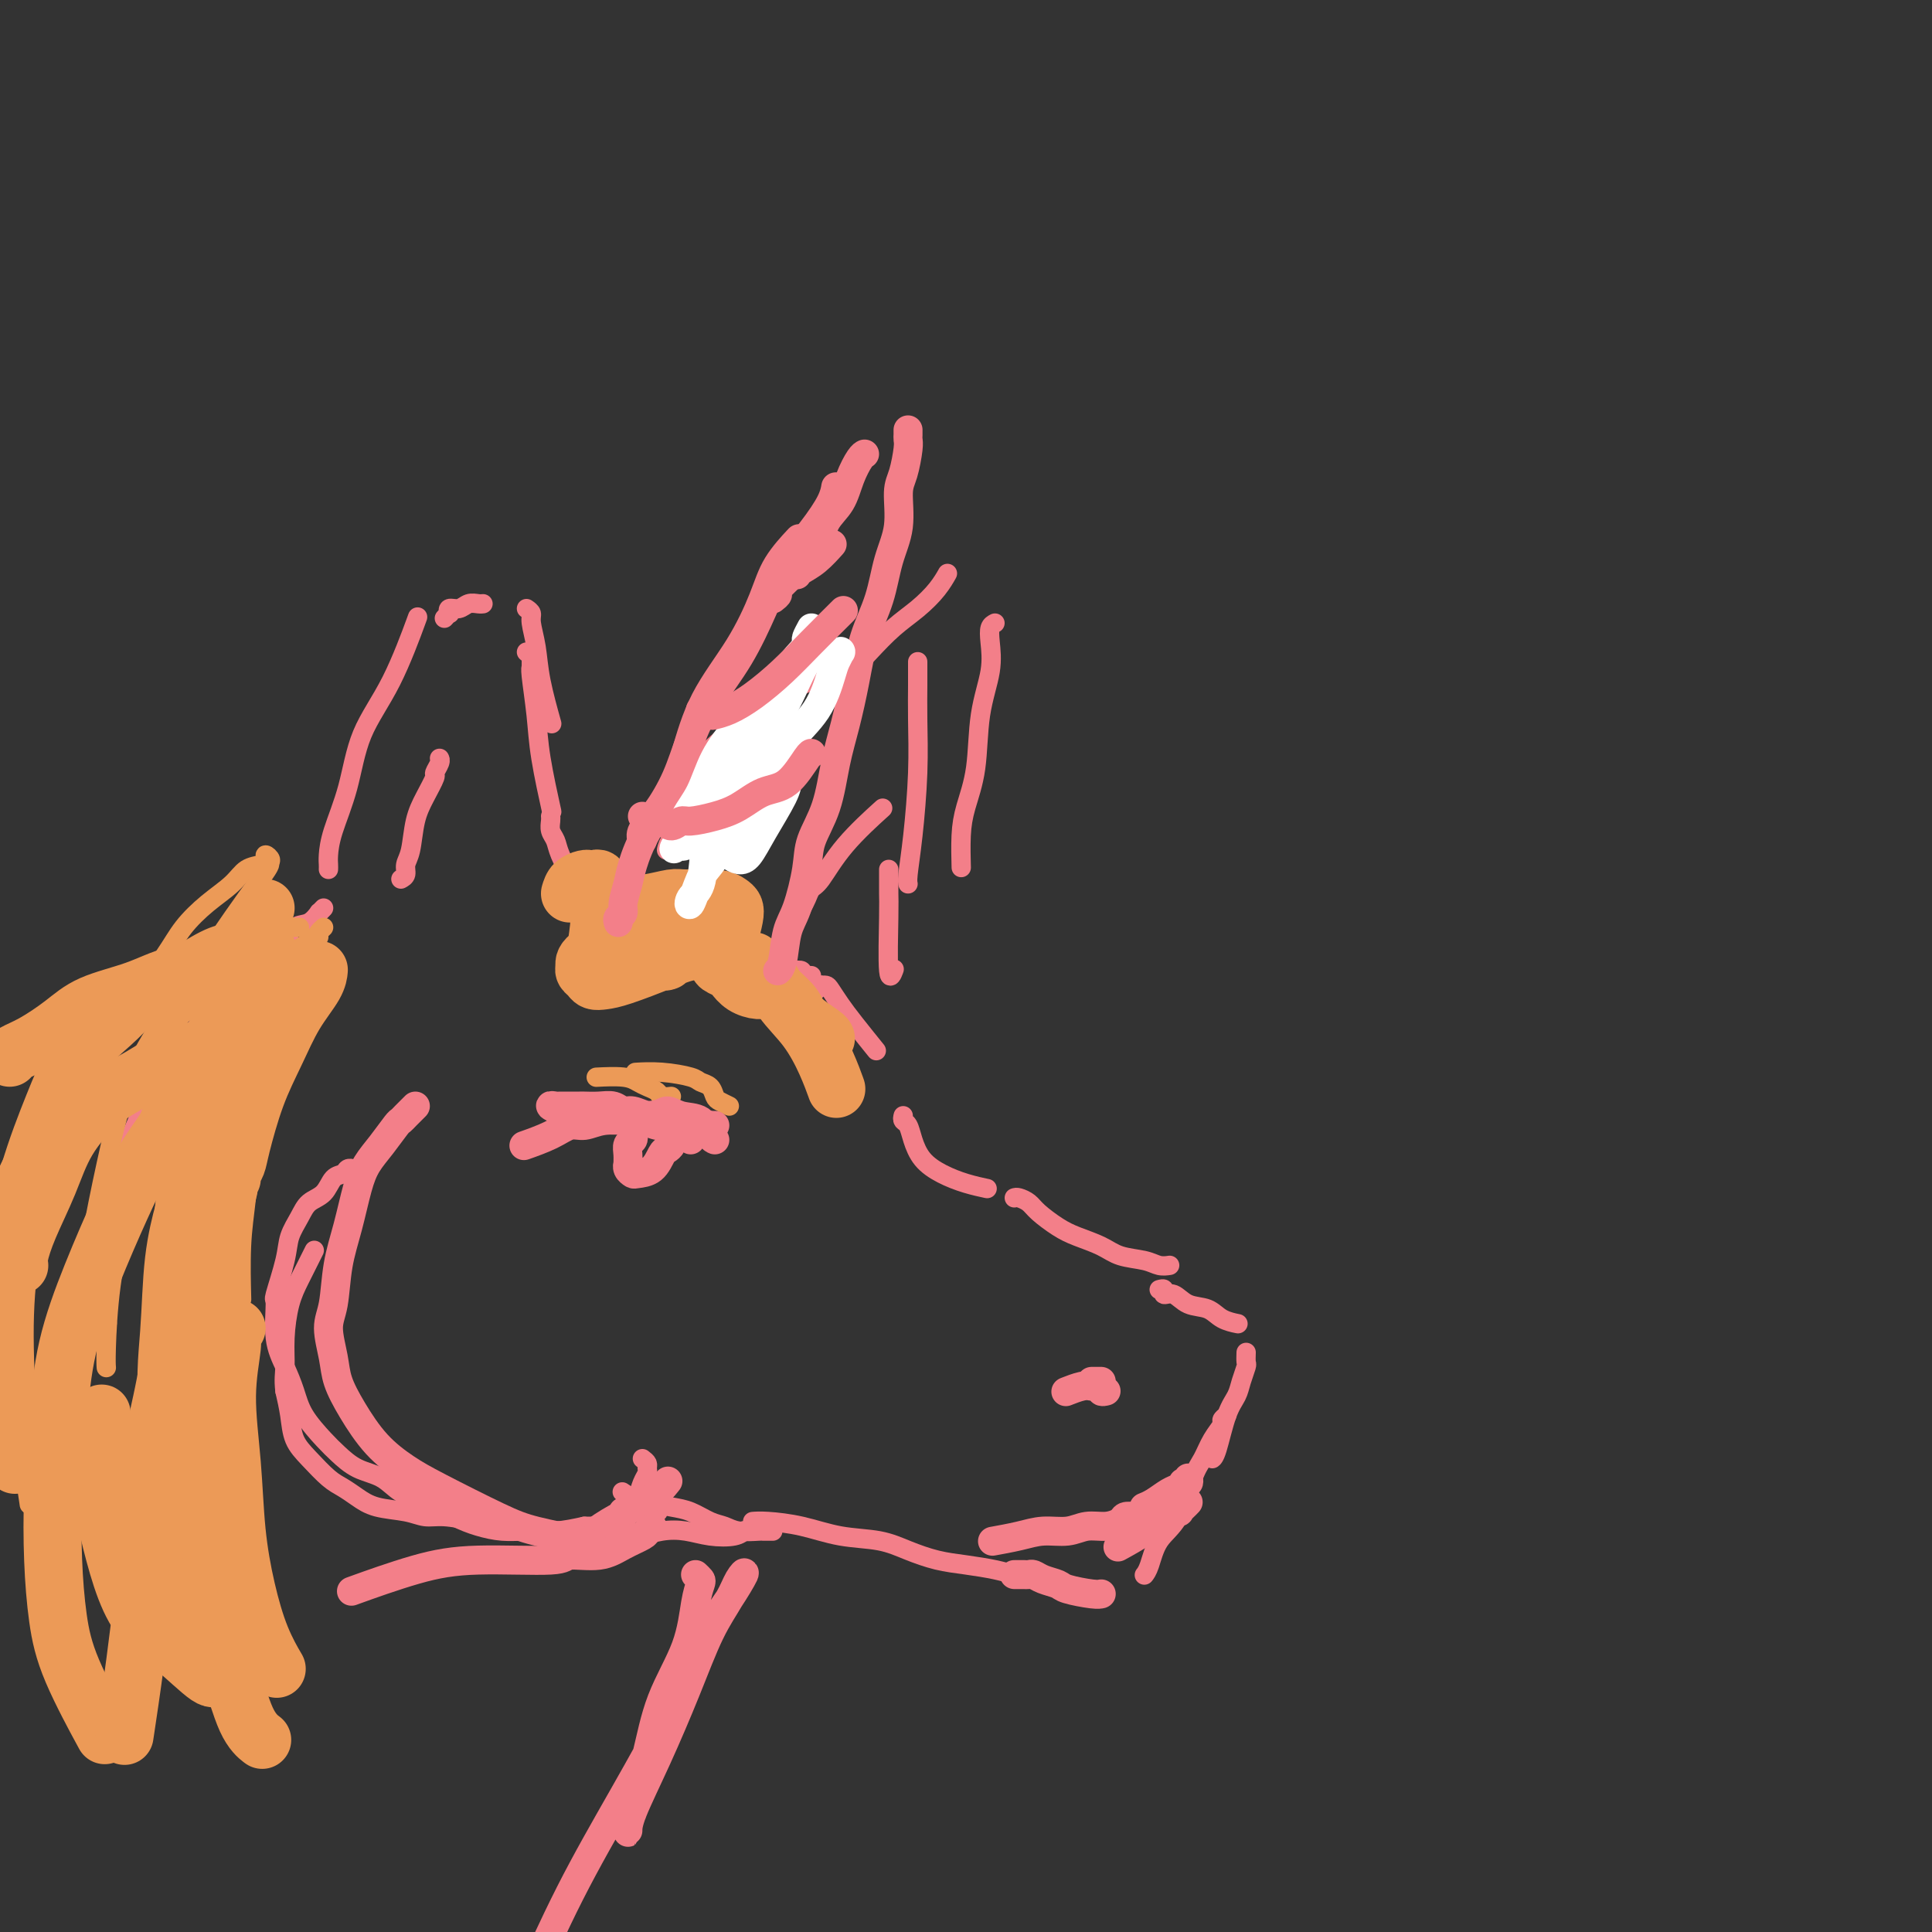 <svg viewBox='0 0 400 400' version='1.1' xmlns='http://www.w3.org/2000/svg' xmlns:xlink='http://www.w3.org/1999/xlink'><rect x="0" y="0" width="400" height="400" fill="#333333" stroke="none"/><g fill='none' stroke='#F37F89' stroke-width='4' stroke-linecap='round' stroke-linejoin='round'><path d='M68,180c0.010,-0.294 0.020,-0.588 0,-1c-0.020,-0.412 -0.068,-0.941 0,-2c0.068,-1.059 0.254,-2.646 1,-5c0.746,-2.354 2.054,-5.473 3,-9c0.946,-3.527 1.532,-7.461 3,-11c1.468,-3.539 3.818,-6.684 6,-11c2.182,-4.316 4.195,-9.805 5,-12c0.805,-2.195 0.403,-1.098 0,0'/><path d='M92,128c0.410,-0.455 0.819,-0.910 1,-1c0.181,-0.090 0.132,0.186 0,0c-0.132,-0.186 -0.347,-0.834 0,-1c0.347,-0.166 1.256,0.152 2,0c0.744,-0.152 1.323,-0.773 2,-1c0.677,-0.227 1.451,-0.061 2,0c0.549,0.061 0.871,0.017 1,0c0.129,-0.017 0.064,-0.009 0,0'/><path d='M109,126c0.449,0.308 0.898,0.616 1,1c0.102,0.384 -0.144,0.843 0,2c0.144,1.157 0.678,3.011 1,5c0.322,1.989 0.433,4.112 1,7c0.567,2.888 1.591,6.539 2,8c0.409,1.461 0.205,0.730 0,0'/><path d='M109,135c0.425,0.337 0.849,0.674 1,1c0.151,0.326 0.028,0.640 0,1c-0.028,0.360 0.038,0.767 0,1c-0.038,0.233 -0.182,0.292 0,2c0.182,1.708 0.688,5.066 1,8c0.312,2.934 0.430,5.444 1,9c0.570,3.556 1.591,8.159 2,10c0.409,1.841 0.204,0.921 0,0'/><path d='M114,169c0.026,0.241 0.053,0.482 0,1c-0.053,0.518 -0.185,1.313 0,2c0.185,0.687 0.689,1.267 1,2c0.311,0.733 0.430,1.621 1,3c0.570,1.379 1.591,3.251 2,4c0.409,0.749 0.204,0.374 0,0'/><path d='M127,187c0.741,0.411 1.481,0.821 2,1c0.519,0.179 0.816,0.125 1,0c0.184,-0.125 0.256,-0.322 1,0c0.744,0.322 2.162,1.164 4,2c1.838,0.836 4.097,1.668 5,2c0.903,0.332 0.452,0.166 0,0'/><path d='M164,201c0.868,-0.113 1.735,-0.226 2,0c0.265,0.226 -0.073,0.793 0,1c0.073,0.207 0.558,0.056 1,0c0.442,-0.056 0.841,-0.016 1,0c0.159,0.016 0.080,0.008 0,0'/><path d='M138,176c0.185,-0.785 0.369,-1.571 1,-2c0.631,-0.429 1.708,-0.502 2,-1c0.292,-0.498 -0.200,-1.422 1,-3c1.200,-1.578 4.092,-3.809 7,-7c2.908,-3.191 5.831,-7.340 7,-9c1.169,-1.660 0.585,-0.830 0,0'/><path d='M172,142c0.708,-0.820 1.417,-1.639 2,-2c0.583,-0.361 1.041,-0.263 2,-1c0.959,-0.737 2.418,-2.310 4,-4c1.582,-1.690 3.286,-3.497 5,-5c1.714,-1.503 3.439,-2.702 5,-4c1.561,-1.298 2.959,-2.696 4,-4c1.041,-1.304 1.726,-2.516 2,-3c0.274,-0.484 0.137,-0.242 0,0'/><path d='M206,129c-0.408,0.212 -0.815,0.424 -1,1c-0.185,0.576 -0.147,1.518 0,3c0.147,1.482 0.404,3.506 0,6c-0.404,2.494 -1.467,5.457 -2,9c-0.533,3.543 -0.535,7.665 -1,11c-0.465,3.335 -1.393,5.884 -2,8c-0.607,2.116 -0.894,3.801 -1,6c-0.106,2.199 -0.030,4.914 0,6c0.030,1.086 0.015,0.543 0,0'/><path d='M133,173c0.003,-0.738 0.006,-1.476 0,-2c-0.006,-0.524 -0.022,-0.836 0,-1c0.022,-0.164 0.081,-0.182 1,-1c0.919,-0.818 2.699,-2.437 4,-4c1.301,-1.563 2.122,-3.071 5,-6c2.878,-2.929 7.813,-7.280 11,-10c3.187,-2.720 4.627,-3.809 7,-5c2.373,-1.191 5.678,-2.483 7,-3c1.322,-0.517 0.661,-0.258 0,0'/><path d='M190,137c0.000,0.361 0.001,0.722 0,1c-0.001,0.278 -0.003,0.473 0,1c0.003,0.527 0.011,1.388 0,3c-0.011,1.612 -0.041,3.977 0,7c0.041,3.023 0.155,6.705 0,11c-0.155,4.295 -0.578,9.203 -1,13c-0.422,3.797 -0.845,6.484 -1,8c-0.155,1.516 -0.044,1.862 0,2c0.044,0.138 0.022,0.069 0,0'/><path d='M184,180c0.002,0.568 0.004,1.136 0,2c-0.004,0.864 -0.015,2.024 0,3c0.015,0.976 0.056,1.767 0,5c-0.056,3.233 -0.207,8.909 0,11c0.207,2.091 0.774,0.597 1,0c0.226,-0.597 0.113,-0.299 0,0'/><path d='M169,205c0.448,-0.426 0.896,-0.852 1,-1c0.104,-0.148 -0.137,-0.019 0,0c0.137,0.019 0.650,-0.071 1,0c0.350,0.071 0.536,0.304 1,1c0.464,0.696 1.207,1.857 2,3c0.793,1.143 1.637,2.269 3,4c1.363,1.731 3.247,4.066 4,5c0.753,0.934 0.377,0.467 0,0'/><path d='M187,231c-0.093,0.373 -0.186,0.747 0,1c0.186,0.253 0.649,0.386 1,1c0.351,0.614 0.588,1.709 1,3c0.412,1.291 0.997,2.777 2,4c1.003,1.223 2.423,2.184 4,3c1.577,0.816 3.309,1.489 5,2c1.691,0.511 3.340,0.860 4,1c0.660,0.140 0.330,0.070 0,0'/><path d='M210,248c0.231,-0.073 0.461,-0.147 1,0c0.539,0.147 1.386,0.514 2,1c0.614,0.486 0.995,1.090 2,2c1.005,0.910 2.636,2.128 4,3c1.364,0.872 2.462,1.400 4,2c1.538,0.600 3.516,1.271 5,2c1.484,0.729 2.475,1.516 4,2c1.525,0.484 3.584,0.666 5,1c1.416,0.334 2.189,0.821 3,1c0.811,0.179 1.660,0.051 2,0c0.340,-0.051 0.170,-0.026 0,0'/><path d='M240,267c0.466,-0.128 0.933,-0.257 1,0c0.067,0.257 -0.265,0.898 0,1c0.265,0.102 1.126,-0.337 2,0c0.874,0.337 1.762,1.449 3,2c1.238,0.551 2.827,0.539 4,1c1.173,0.461 1.931,1.393 3,2c1.069,0.607 2.448,0.888 3,1c0.552,0.112 0.276,0.056 0,0'/><path d='M258,280c-0.026,0.804 -0.051,1.607 0,2c0.051,0.393 0.179,0.375 0,1c-0.179,0.625 -0.665,1.894 -1,3c-0.335,1.106 -0.521,2.048 -1,3c-0.479,0.952 -1.252,1.915 -2,4c-0.748,2.085 -1.471,5.292 -2,7c-0.529,1.708 -0.866,1.917 -1,2c-0.134,0.083 -0.067,0.042 0,0'/><path d='M254,293c-0.470,0.373 -0.940,0.745 -1,1c-0.060,0.255 0.292,0.392 0,1c-0.292,0.608 -1.226,1.686 -2,3c-0.774,1.314 -1.387,2.863 -2,4c-0.613,1.137 -1.226,1.864 -2,4c-0.774,2.136 -1.710,5.683 -3,8c-1.290,2.317 -2.933,3.405 -4,5c-1.067,1.595 -1.556,3.699 -2,5c-0.444,1.301 -0.841,1.800 -1,2c-0.159,0.200 -0.079,0.100 0,0'/><path d='M222,329c-0.268,0.015 -0.535,0.029 -1,0c-0.465,-0.029 -1.126,-0.102 -1,0c0.126,0.102 1.039,0.378 0,0c-1.039,-0.378 -4.030,-1.410 -6,-2c-1.970,-0.590 -2.921,-0.738 -4,-1c-1.079,-0.262 -2.288,-0.637 -4,-1c-1.712,-0.363 -3.929,-0.712 -6,-1c-2.071,-0.288 -3.997,-0.514 -6,-1c-2.003,-0.486 -4.083,-1.230 -6,-2c-1.917,-0.770 -3.670,-1.565 -6,-2c-2.330,-0.435 -5.238,-0.509 -8,-1c-2.762,-0.491 -5.380,-1.400 -8,-2c-2.620,-0.600 -5.244,-0.892 -7,-1c-1.756,-0.108 -2.645,-0.031 -3,0c-0.355,0.031 -0.178,0.015 0,0'/><path d='M160,317c-0.313,-0.002 -0.625,-0.004 -1,0c-0.375,0.004 -0.812,0.013 -1,0c-0.188,-0.013 -0.125,-0.049 -1,0c-0.875,0.049 -2.687,0.182 -4,0c-1.313,-0.182 -2.127,-0.678 -3,-1c-0.873,-0.322 -1.805,-0.468 -3,-1c-1.195,-0.532 -2.651,-1.448 -4,-2c-1.349,-0.552 -2.589,-0.740 -4,-1c-1.411,-0.260 -2.991,-0.592 -4,-1c-1.009,-0.408 -1.446,-0.893 -2,-1c-0.554,-0.107 -1.226,0.163 -2,0c-0.774,-0.163 -1.650,-0.761 -2,-1c-0.350,-0.239 -0.175,-0.120 0,0'/><path d='M74,242c-0.448,-0.007 -0.897,-0.015 -1,0c-0.103,0.015 0.139,0.052 0,0c-0.139,-0.052 -0.660,-0.195 -1,0c-0.340,0.195 -0.499,0.726 -1,1c-0.501,0.274 -1.343,0.292 -2,1c-0.657,0.708 -1.130,2.107 -2,3c-0.870,0.893 -2.136,1.281 -3,2c-0.864,0.719 -1.327,1.770 -2,3c-0.673,1.230 -1.555,2.638 -2,4c-0.445,1.362 -0.453,2.677 -1,5c-0.547,2.323 -1.632,5.653 -2,7c-0.368,1.347 -0.017,0.711 0,2c0.017,1.289 -0.298,4.502 0,7c0.298,2.498 1.209,4.282 2,6c0.791,1.718 1.463,3.370 2,5c0.537,1.630 0.941,3.236 2,5c1.059,1.764 2.775,3.684 4,5c1.225,1.316 1.960,2.028 3,3c1.040,0.972 2.385,2.203 4,3c1.615,0.797 3.502,1.159 5,2c1.498,0.841 2.609,2.163 4,3c1.391,0.837 3.063,1.191 5,2c1.937,0.809 4.141,2.074 6,3c1.859,0.926 3.374,1.513 5,2c1.626,0.487 3.364,0.873 5,1c1.636,0.127 3.171,-0.004 5,0c1.829,0.004 3.951,0.144 6,0c2.049,-0.144 4.024,-0.572 6,-1'/><path d='M121,316c4.533,0.000 4.867,0.000 5,0c0.133,0.000 0.067,0.000 0,0'/><path d='M120,317c0.472,0.451 0.944,0.901 1,1c0.056,0.099 -0.303,-0.155 0,0c0.303,0.155 1.269,0.717 2,1c0.731,0.283 1.226,0.285 2,0c0.774,-0.285 1.826,-0.857 3,-1c1.174,-0.143 2.471,0.145 4,0c1.529,-0.145 3.289,-0.722 5,-1c1.711,-0.278 3.373,-0.257 5,0c1.627,0.257 3.220,0.749 5,1c1.780,0.251 3.749,0.260 5,0c1.251,-0.260 1.786,-0.789 2,-1c0.214,-0.211 0.107,-0.106 0,0'/><path d='M117,320c-0.067,-0.300 -0.134,-0.599 0,-1c0.134,-0.401 0.468,-0.902 1,-1c0.532,-0.098 1.261,0.208 2,0c0.739,-0.208 1.487,-0.931 3,-2c1.513,-1.069 3.789,-2.482 5,-3c1.211,-0.518 1.355,-0.139 2,0c0.645,0.139 1.789,0.037 3,0c1.211,-0.037 2.489,-0.011 3,0c0.511,0.011 0.256,0.005 0,0'/><path d='M133,302c0.429,0.329 0.858,0.658 1,1c0.142,0.342 -0.003,0.696 0,1c0.003,0.304 0.156,0.556 0,1c-0.156,0.444 -0.619,1.078 -1,2c-0.381,0.922 -0.679,2.131 -1,3c-0.321,0.869 -0.666,1.400 -1,2c-0.334,0.600 -0.659,1.271 -1,2c-0.341,0.729 -0.700,1.517 -1,2c-0.300,0.483 -0.543,0.661 -1,1c-0.457,0.339 -1.130,0.838 -2,1c-0.870,0.162 -1.939,-0.013 -3,0c-1.061,0.013 -2.114,0.214 -3,0c-0.886,-0.214 -1.606,-0.845 -3,-1c-1.394,-0.155 -3.461,0.165 -5,0c-1.539,-0.165 -2.551,-0.814 -4,-1c-1.449,-0.186 -3.337,0.091 -5,0c-1.663,-0.091 -3.102,-0.548 -5,-1c-1.898,-0.452 -4.255,-0.897 -6,-1c-1.745,-0.103 -2.879,0.138 -4,0c-1.121,-0.138 -2.228,-0.654 -4,-1c-1.772,-0.346 -4.210,-0.521 -6,-1c-1.790,-0.479 -2.931,-1.260 -4,-2c-1.069,-0.740 -2.065,-1.439 -3,-2c-0.935,-0.561 -1.809,-0.985 -3,-2c-1.191,-1.015 -2.701,-2.623 -4,-4c-1.299,-1.377 -2.388,-2.525 -3,-4c-0.612,-1.475 -0.746,-3.279 -1,-5c-0.254,-1.721 -0.627,-3.361 -1,-5'/><path d='M59,288c-0.300,-2.411 -0.049,-3.440 0,-5c0.049,-1.560 -0.102,-3.651 0,-6c0.102,-2.349 0.458,-4.955 1,-7c0.542,-2.045 1.269,-3.527 2,-5c0.731,-1.473 1.466,-2.935 2,-4c0.534,-1.065 0.867,-1.733 1,-2c0.133,-0.267 0.067,-0.134 0,0'/><path d='M67,188c-0.464,0.481 -0.928,0.962 -1,1c-0.072,0.038 0.250,-0.366 0,0c-0.250,0.366 -1.070,1.501 -2,2c-0.930,0.499 -1.970,0.363 -3,1c-1.030,0.637 -2.049,2.047 -3,3c-0.951,0.953 -1.833,1.449 -4,4c-2.167,2.551 -5.619,7.157 -7,9c-1.381,1.843 -0.690,0.921 0,0'/><path d='M60,195c-0.337,-0.070 -0.675,-0.140 -1,0c-0.325,0.140 -0.639,0.490 -1,1c-0.361,0.510 -0.769,1.182 -2,2c-1.231,0.818 -3.285,1.784 -5,3c-1.715,1.216 -3.090,2.684 -5,5c-1.910,2.316 -4.354,5.480 -7,9c-2.646,3.520 -5.493,7.397 -8,12c-2.507,4.603 -4.675,9.932 -6,14c-1.325,4.068 -1.807,6.877 -2,8c-0.193,1.123 -0.096,0.562 0,0'/><path d='M83,182c0.448,-0.247 0.896,-0.494 1,-1c0.104,-0.506 -0.136,-1.271 0,-2c0.136,-0.729 0.648,-1.423 1,-3c0.352,-1.577 0.543,-4.037 1,-6c0.457,-1.963 1.180,-3.430 2,-5c0.820,-1.570 1.736,-3.244 2,-4c0.264,-0.756 -0.125,-0.594 0,-1c0.125,-0.406 0.764,-1.378 1,-2c0.236,-0.622 0.067,-0.892 0,-1c-0.067,-0.108 -0.034,-0.054 0,0'/><path d='M166,188c0.344,-0.638 0.689,-1.275 1,-2c0.311,-0.725 0.589,-1.537 1,-2c0.411,-0.463 0.956,-0.578 2,-2c1.044,-1.422 2.589,-4.152 5,-7c2.411,-2.848 5.689,-5.814 7,-7c1.311,-1.186 0.656,-0.593 0,0'/></g>
<g fill='none' stroke='#EC9A57' stroke-width='4' stroke-linecap='round' stroke-linejoin='round'><path d='M151,229c-0.748,-0.364 -1.496,-0.727 -2,-1c-0.504,-0.273 -0.766,-0.455 -1,-1c-0.234,-0.545 -0.442,-1.452 -1,-2c-0.558,-0.548 -1.467,-0.735 -2,-1c-0.533,-0.265 -0.689,-0.607 -2,-1c-1.311,-0.393 -3.776,-0.837 -6,-1c-2.224,-0.163 -4.207,-0.047 -5,0c-0.793,0.047 -0.397,0.023 0,0'/><path d='M139,227c-0.780,0.089 -1.560,0.178 -2,0c-0.440,-0.178 -0.539,-0.622 -1,-1c-0.461,-0.378 -1.284,-0.690 -2,-1c-0.716,-0.310 -1.326,-0.619 -2,-1c-0.674,-0.381 -1.412,-0.833 -3,-1c-1.588,-0.167 -4.025,-0.048 -5,0c-0.975,0.048 -0.487,0.024 0,0'/><path d='M59,195c-0.873,-0.414 -1.746,-0.829 -2,-1c-0.254,-0.171 0.110,-0.099 0,0c-0.110,0.099 -0.694,0.223 -1,0c-0.306,-0.223 -0.334,-0.795 -1,-1c-0.666,-0.205 -1.971,-0.043 -3,0c-1.029,0.043 -1.781,-0.033 -3,0c-1.219,0.033 -2.905,0.174 -5,1c-2.095,0.826 -4.600,2.337 -7,4c-2.400,1.663 -4.695,3.477 -7,6c-2.305,2.523 -4.621,5.756 -6,8c-1.379,2.244 -1.823,3.498 -2,4c-0.177,0.502 -0.089,0.251 0,0'/><path d='M62,192c-0.391,0.019 -0.782,0.039 -1,0c-0.218,-0.039 -0.264,-0.135 -1,0c-0.736,0.135 -2.162,0.502 -4,1c-1.838,0.498 -4.088,1.126 -6,2c-1.912,0.874 -3.487,1.993 -6,3c-2.513,1.007 -5.964,1.902 -9,4c-3.036,2.098 -5.656,5.398 -9,9c-3.344,3.602 -7.411,7.504 -10,11c-2.589,3.496 -3.699,6.586 -5,10c-1.301,3.414 -2.791,7.153 -4,11c-1.209,3.847 -2.135,7.801 -3,12c-0.865,4.199 -1.668,8.643 -2,13c-0.332,4.357 -0.194,8.629 0,13c0.194,4.371 0.444,8.842 1,13c0.556,4.158 1.419,8.004 2,11c0.581,2.996 0.880,5.142 1,6c0.120,0.858 0.060,0.429 0,0'/><path d='M66,194c-0.405,-0.058 -0.809,-0.115 -1,0c-0.191,0.115 -0.167,0.404 -1,1c-0.833,0.596 -2.522,1.499 -4,3c-1.478,1.501 -2.744,3.598 -5,6c-2.256,2.402 -5.501,5.108 -8,8c-2.499,2.892 -4.253,5.972 -7,10c-2.747,4.028 -6.487,9.006 -9,14c-2.513,4.994 -3.798,10.004 -5,15c-1.202,4.996 -2.322,9.978 -3,15c-0.678,5.022 -0.913,10.083 -1,13c-0.087,2.917 -0.025,3.691 0,4c0.025,0.309 0.012,0.155 0,0'/><path d='M55,210c-0.054,0.311 -0.108,0.621 0,1c0.108,0.379 0.379,0.826 0,3c-0.379,2.174 -1.408,6.076 -2,10c-0.592,3.924 -0.747,7.869 -1,12c-0.253,4.131 -0.604,8.447 -1,12c-0.396,3.553 -0.837,6.341 -1,10c-0.163,3.659 -0.046,8.188 0,10c0.046,1.812 0.023,0.906 0,0'/><path d='M49,200c-0.300,0.419 -0.599,0.838 -1,1c-0.401,0.162 -0.903,0.068 -2,1c-1.097,0.932 -2.788,2.892 -5,5c-2.212,2.108 -4.945,4.366 -7,7c-2.055,2.634 -3.432,5.645 -6,9c-2.568,3.355 -6.327,7.055 -9,11c-2.673,3.945 -4.261,8.136 -6,12c-1.739,3.864 -3.629,7.400 -5,11c-1.371,3.600 -2.223,7.264 -3,10c-0.777,2.736 -1.478,4.544 -2,6c-0.522,1.456 -0.863,2.559 -1,3c-0.137,0.441 -0.068,0.221 0,0'/><path d='M51,195c-2.141,0.858 -4.283,1.715 -5,2c-0.717,0.285 -0.010,-0.003 -2,1c-1.990,1.003 -6.678,3.297 -10,5c-3.322,1.703 -5.279,2.816 -8,5c-2.721,2.184 -6.206,5.438 -9,9c-2.794,3.562 -4.896,7.432 -7,11c-2.104,3.568 -4.209,6.834 -6,10c-1.791,3.166 -3.266,6.234 -4,9c-0.734,2.766 -0.725,5.231 -1,7c-0.275,1.769 -0.834,2.842 -1,4c-0.166,1.158 0.061,2.402 0,3c-0.061,0.598 -0.411,0.549 0,0c0.411,-0.549 1.583,-1.598 2,-2c0.417,-0.402 0.078,-0.158 1,-2c0.922,-1.842 3.104,-5.770 5,-9c1.896,-3.230 3.505,-5.763 5,-9c1.495,-3.237 2.877,-7.180 5,-11c2.123,-3.820 4.986,-7.519 7,-11c2.014,-3.481 3.179,-6.745 5,-10c1.821,-3.255 4.296,-6.501 6,-9c1.704,-2.499 2.635,-4.252 4,-6c1.365,-1.748 3.165,-3.490 5,-5c1.835,-1.510 3.706,-2.787 5,-4c1.294,-1.213 2.011,-2.360 3,-3c0.989,-0.640 2.248,-0.771 3,-1c0.752,-0.229 0.995,-0.556 1,-1c0.005,-0.444 -0.230,-1.004 0,-1c0.230,0.004 0.923,0.573 1,1c0.077,0.427 -0.461,0.714 -1,1'/><path d='M55,179c2.284,-1.240 -0.507,2.159 -4,7c-3.493,4.841 -7.688,11.124 -11,16c-3.312,4.876 -5.739,8.347 -8,12c-2.261,3.653 -4.354,7.489 -6,12c-1.646,4.511 -2.846,9.696 -4,15c-1.154,5.304 -2.263,10.728 -3,15c-0.737,4.272 -1.101,7.393 -1,10c0.101,2.607 0.666,4.699 1,6c0.334,1.301 0.436,1.812 1,2c0.564,0.188 1.590,0.054 2,0c0.410,-0.054 0.205,-0.027 0,0'/><path d='M67,192c-0.448,0.417 -0.896,0.834 -1,1c-0.104,0.166 0.136,0.081 -1,2c-1.136,1.919 -3.648,5.842 -6,10c-2.352,4.158 -4.543,8.550 -7,13c-2.457,4.450 -5.180,8.959 -7,14c-1.820,5.041 -2.737,10.613 -4,16c-1.263,5.387 -2.871,10.589 -4,16c-1.129,5.411 -1.781,11.030 -2,16c-0.219,4.970 -0.007,9.291 0,13c0.007,3.709 -0.190,6.806 0,9c0.190,2.194 0.769,3.484 1,4c0.231,0.516 0.116,0.258 0,0'/><path d='M62,203c-0.149,-0.069 -0.298,-0.137 -1,1c-0.702,1.137 -1.956,3.481 -3,6c-1.044,2.519 -1.877,5.214 -3,9c-1.123,3.786 -2.536,8.661 -4,14c-1.464,5.339 -2.978,11.140 -4,17c-1.022,5.860 -1.553,11.779 -2,17c-0.447,5.221 -0.809,9.744 -1,14c-0.191,4.256 -0.210,8.243 0,13c0.210,4.757 0.649,10.282 1,15c0.351,4.718 0.613,8.627 1,12c0.387,3.373 0.899,6.210 1,8c0.101,1.790 -0.210,2.533 0,3c0.210,0.467 0.942,0.657 1,1c0.058,0.343 -0.557,0.838 -1,0c-0.443,-0.838 -0.713,-3.011 -1,-7c-0.287,-3.989 -0.591,-9.796 -1,-16c-0.409,-6.204 -0.922,-12.806 -1,-19c-0.078,-6.194 0.278,-11.980 1,-17c0.722,-5.020 1.810,-9.275 3,-14c1.190,-4.725 2.483,-9.922 3,-12c0.517,-2.078 0.259,-1.039 0,0'/></g>
<g fill='none' stroke='#EC9A57' stroke-width='12' stroke-linecap='round' stroke-linejoin='round'><path d='M55,188c-0.401,1.175 -0.802,2.350 -1,3c-0.198,0.650 -0.192,0.774 -1,3c-0.808,2.226 -2.429,6.554 -4,10c-1.571,3.446 -3.093,6.009 -4,9c-0.907,2.991 -1.200,6.410 -2,10c-0.800,3.590 -2.106,7.352 -3,12c-0.894,4.648 -1.376,10.182 -2,16c-0.624,5.818 -1.390,11.921 -2,17c-0.610,5.079 -1.064,9.135 -1,13c0.064,3.865 0.647,7.540 1,11c0.353,3.460 0.475,6.707 1,10c0.525,3.293 1.451,6.634 2,9c0.549,2.366 0.721,3.759 1,5c0.279,1.241 0.667,2.330 1,3c0.333,0.670 0.612,0.920 1,1c0.388,0.080 0.885,-0.012 1,0c0.115,0.012 -0.151,0.127 0,-1c0.151,-1.127 0.720,-3.496 1,-7c0.280,-3.504 0.271,-8.144 0,-13c-0.271,-4.856 -0.803,-9.928 -1,-15c-0.197,-5.072 -0.060,-10.144 0,-15c0.060,-4.856 0.044,-9.494 0,-14c-0.044,-4.506 -0.117,-8.879 0,-13c0.117,-4.121 0.423,-7.991 1,-12c0.577,-4.009 1.425,-8.156 2,-11c0.575,-2.844 0.879,-4.384 1,-5c0.121,-0.616 0.061,-0.308 0,0'/><path d='M55,205c-0.489,0.823 -0.978,1.647 -1,2c-0.022,0.353 0.424,0.236 -1,4c-1.424,3.764 -4.718,11.411 -6,15c-1.282,3.589 -0.554,3.121 -2,9c-1.446,5.879 -5.067,18.105 -7,27c-1.933,8.895 -2.178,14.458 -3,20c-0.822,5.542 -2.220,11.063 -3,15c-0.780,3.937 -0.941,6.291 -1,9c-0.059,2.709 -0.017,5.774 0,7c0.017,1.226 0.008,0.613 0,0'/><path d='M49,217c-0.385,-0.010 -0.771,-0.019 -1,0c-0.229,0.019 -0.302,0.067 -1,0c-0.698,-0.067 -2.021,-0.247 -4,0c-1.979,0.247 -4.615,0.922 -7,2c-2.385,1.078 -4.519,2.558 -7,4c-2.481,1.442 -5.310,2.844 -8,5c-2.690,2.156 -5.243,5.065 -7,8c-1.757,2.935 -2.719,5.897 -4,9c-1.281,3.103 -2.879,6.347 -4,9c-1.121,2.653 -1.763,4.714 -2,6c-0.237,1.286 -0.068,1.796 0,2c0.068,0.204 0.034,0.102 0,0'/><path d='M55,199c-0.100,-0.086 -0.199,-0.172 -1,0c-0.801,0.172 -2.303,0.600 -4,1c-1.697,0.400 -3.589,0.770 -6,1c-2.411,0.230 -5.341,0.320 -8,1c-2.659,0.680 -5.049,1.950 -8,3c-2.951,1.050 -6.465,1.879 -9,3c-2.535,1.121 -4.091,2.535 -6,4c-1.909,1.465 -4.172,2.980 -6,4c-1.828,1.020 -3.223,1.544 -4,2c-0.777,0.456 -0.936,0.845 -1,1c-0.064,0.155 -0.032,0.078 0,0'/><path d='M29,207c-0.382,-0.033 -0.765,-0.066 -1,0c-0.235,0.066 -0.323,0.230 -1,1c-0.677,0.770 -1.943,2.144 -4,4c-2.057,1.856 -4.906,4.194 -7,7c-2.094,2.806 -3.434,6.081 -5,10c-1.566,3.919 -3.358,8.483 -5,14c-1.642,5.517 -3.133,11.987 -4,18c-0.867,6.013 -1.109,11.571 -1,18c0.109,6.429 0.568,13.731 1,18c0.432,4.269 0.838,5.505 1,6c0.162,0.495 0.081,0.247 0,0'/><path d='M36,232c-0.401,-0.102 -0.801,-0.204 -1,0c-0.199,0.204 -0.196,0.715 -1,2c-0.804,1.285 -2.414,3.344 -4,6c-1.586,2.656 -3.146,5.908 -5,10c-1.854,4.092 -4.000,9.023 -6,14c-2.000,4.977 -3.854,10.001 -5,15c-1.146,4.999 -1.584,9.974 -2,15c-0.416,5.026 -0.811,10.102 -1,15c-0.189,4.898 -0.172,9.619 0,14c0.172,4.381 0.500,8.422 1,12c0.500,3.578 1.173,6.694 3,11c1.827,4.306 4.808,9.802 6,12c1.192,2.198 0.596,1.099 0,0'/><path d='M40,246c-0.365,0.713 -0.729,1.427 -1,2c-0.271,0.573 -0.447,1.006 -1,3c-0.553,1.994 -1.483,5.550 -2,10c-0.517,4.450 -0.620,9.794 -1,15c-0.380,5.206 -1.036,10.272 0,19c1.036,8.728 3.763,21.117 5,28c1.237,6.883 0.983,8.262 2,11c1.017,2.738 3.303,6.837 5,11c1.697,4.163 2.803,8.390 4,11c1.197,2.610 2.485,3.603 3,4c0.515,0.397 0.258,0.199 0,0'/><path d='M47,348c-0.790,-0.575 -1.579,-1.150 -2,-1c-0.421,0.150 -0.472,1.024 -2,0c-1.528,-1.024 -4.532,-3.945 -7,-6c-2.468,-2.055 -4.398,-3.243 -6,-5c-1.602,-1.757 -2.874,-4.084 -4,-7c-1.126,-2.916 -2.106,-6.421 -3,-10c-0.894,-3.579 -1.702,-7.233 -2,-12c-0.298,-4.767 -0.085,-10.648 0,-13c0.085,-2.352 0.043,-1.176 0,0'/><path d='M39,254c0.124,0.152 0.249,0.305 0,1c-0.249,0.695 -0.871,1.933 -1,3c-0.129,1.067 0.237,1.963 0,6c-0.237,4.037 -1.076,11.213 -2,21c-0.924,9.787 -1.933,22.183 -3,30c-1.067,7.817 -2.193,11.054 -3,15c-0.807,3.946 -1.294,8.601 -2,14c-0.706,5.399 -1.630,11.543 -2,14c-0.370,2.457 -0.185,1.229 0,0'/><path d='M49,275c-0.460,0.297 -0.920,0.595 -1,1c-0.080,0.405 0.218,0.919 0,3c-0.218,2.081 -0.954,5.731 -1,10c-0.046,4.269 0.598,9.159 1,14c0.402,4.841 0.564,9.634 1,14c0.436,4.366 1.148,8.304 2,12c0.852,3.696 1.845,7.149 3,10c1.155,2.851 2.473,5.100 3,6c0.527,0.900 0.264,0.450 0,0'/><path d='M48,244c-0.100,-0.252 -0.201,-0.504 0,-1c0.201,-0.496 0.702,-1.236 1,-2c0.298,-0.764 0.391,-1.551 1,-4c0.609,-2.449 1.732,-6.558 3,-10c1.268,-3.442 2.679,-6.215 4,-9c1.321,-2.785 2.550,-5.582 4,-8c1.450,-2.418 3.121,-4.459 4,-6c0.879,-1.541 0.965,-2.583 1,-3c0.035,-0.417 0.017,-0.208 0,0'/><path d='M118,185c0.221,-0.733 0.441,-1.465 1,-2c0.559,-0.535 1.456,-0.871 2,-1c0.544,-0.129 0.734,-0.050 1,0c0.266,0.050 0.608,0.070 1,0c0.392,-0.070 0.833,-0.231 1,0c0.167,0.231 0.058,0.855 0,2c-0.058,1.145 -0.067,2.812 0,4c0.067,1.188 0.210,1.897 0,4c-0.210,2.103 -0.774,5.601 -1,7c-0.226,1.399 -0.113,0.700 0,0'/><path d='M123,185c0.792,0.451 1.585,0.902 2,1c0.415,0.098 0.453,-0.155 1,0c0.547,0.155 1.602,0.720 3,1c1.398,0.280 3.138,0.274 5,0c1.862,-0.274 3.848,-0.817 5,-1c1.152,-0.183 1.472,-0.006 3,0c1.528,0.006 4.263,-0.158 6,0c1.737,0.158 2.477,0.636 3,1c0.523,0.364 0.831,0.612 1,1c0.169,0.388 0.201,0.916 0,2c-0.201,1.084 -0.635,2.724 -1,4c-0.365,1.276 -0.659,2.186 -1,3c-0.341,0.814 -0.727,1.531 -1,2c-0.273,0.469 -0.431,0.690 0,1c0.431,0.310 1.452,0.709 2,1c0.548,0.291 0.624,0.474 1,1c0.376,0.526 1.054,1.395 2,2c0.946,0.605 2.161,0.946 3,1c0.839,0.054 1.303,-0.178 2,0c0.697,0.178 1.628,0.765 2,1c0.372,0.235 0.186,0.117 0,0'/><path d='M156,199c0.340,0.373 0.679,0.746 1,1c0.321,0.254 0.622,0.390 1,1c0.378,0.610 0.833,1.694 2,3c1.167,1.306 3.045,2.833 4,4c0.955,1.167 0.988,1.973 2,3c1.012,1.027 3.003,2.277 4,3c0.997,0.723 0.999,0.921 1,1c0.001,0.079 0.000,0.040 0,0'/><path d='M138,199c-0.247,0.100 -0.495,0.199 -1,0c-0.505,-0.199 -1.269,-0.697 -2,-1c-0.731,-0.303 -1.429,-0.411 -2,-1c-0.571,-0.589 -1.014,-1.657 -2,-2c-0.986,-0.343 -2.514,0.041 -3,0c-0.486,-0.041 0.069,-0.506 -1,0c-1.069,0.506 -3.762,1.981 -5,3c-1.238,1.019 -1.020,1.580 -1,2c0.020,0.420 -0.158,0.700 0,1c0.158,0.300 0.652,0.621 1,1c0.348,0.379 0.549,0.816 1,1c0.451,0.184 1.152,0.116 2,0c0.848,-0.116 1.844,-0.281 4,-1c2.156,-0.719 5.471,-1.991 8,-3c2.529,-1.009 4.270,-1.755 6,-2c1.730,-0.245 3.448,0.012 5,0c1.552,-0.012 2.939,-0.291 4,0c1.061,0.291 1.796,1.153 3,2c1.204,0.847 2.876,1.678 4,3c1.124,1.322 1.699,3.136 3,5c1.301,1.864 3.328,3.778 5,6c1.672,2.222 2.989,4.752 4,7c1.011,2.248 1.718,4.214 2,5c0.282,0.786 0.141,0.393 0,0'/></g>
<g fill='none' stroke='#F37F89' stroke-width='6' stroke-linecap='round' stroke-linejoin='round'><path d='M128,191c-0.120,-0.343 -0.241,-0.686 0,-1c0.241,-0.314 0.842,-0.598 1,-1c0.158,-0.402 -0.127,-0.923 0,-2c0.127,-1.077 0.666,-2.709 1,-4c0.334,-1.291 0.463,-2.242 1,-4c0.537,-1.758 1.483,-4.325 3,-7c1.517,-2.675 3.607,-5.459 5,-8c1.393,-2.541 2.090,-4.838 3,-8c0.910,-3.162 2.034,-7.188 4,-11c1.966,-3.812 4.773,-7.411 7,-11c2.227,-3.589 3.875,-7.168 5,-10c1.125,-2.832 1.726,-4.916 3,-7c1.274,-2.084 3.221,-4.167 4,-5c0.779,-0.833 0.389,-0.417 0,0'/><path d='M133,174c-0.237,-0.553 -0.474,-1.106 0,-2c0.474,-0.894 1.658,-2.128 3,-4c1.342,-1.872 2.841,-4.382 4,-7c1.159,-2.618 1.977,-5.344 3,-8c1.023,-2.656 2.251,-5.240 4,-8c1.749,-2.760 4.020,-5.694 6,-9c1.980,-3.306 3.669,-6.984 5,-10c1.331,-3.016 2.304,-5.369 4,-8c1.696,-2.631 4.114,-5.540 6,-8c1.886,-2.460 3.238,-4.470 4,-6c0.762,-1.530 0.932,-2.580 1,-3c0.068,-0.420 0.034,-0.210 0,0'/><path d='M160,124c0.514,-0.399 1.029,-0.799 1,-1c-0.029,-0.201 -0.600,-0.205 0,-1c0.600,-0.795 2.373,-2.382 4,-4c1.627,-1.618 3.108,-3.267 4,-5c0.892,-1.733 1.195,-3.550 2,-5c0.805,-1.450 2.111,-2.532 3,-4c0.889,-1.468 1.362,-3.321 2,-5c0.638,-1.679 1.441,-3.183 2,-4c0.559,-0.817 0.874,-0.948 1,-1c0.126,-0.052 0.063,-0.026 0,0'/><path d='M188,89c0.006,0.335 0.011,0.670 0,1c-0.011,0.330 -0.040,0.656 0,1c0.040,0.344 0.148,0.707 0,2c-0.148,1.293 -0.552,3.515 -1,5c-0.448,1.485 -0.939,2.231 -1,4c-0.061,1.769 0.307,4.560 0,7c-0.307,2.440 -1.289,4.531 -2,7c-0.711,2.469 -1.149,5.318 -2,8c-0.851,2.682 -2.113,5.198 -3,8c-0.887,2.802 -1.397,5.890 -2,9c-0.603,3.110 -1.298,6.243 -2,9c-0.702,2.757 -1.409,5.140 -2,8c-0.591,2.860 -1.065,6.198 -2,9c-0.935,2.802 -2.330,5.069 -3,7c-0.670,1.931 -0.614,3.526 -1,6c-0.386,2.474 -1.214,5.826 -2,8c-0.786,2.174 -1.530,3.170 -2,5c-0.470,1.830 -0.665,4.493 -1,6c-0.335,1.507 -0.810,1.859 -1,2c-0.190,0.141 -0.095,0.070 0,0'/></g>
<g fill='none' stroke='#FFFFFF' stroke-width='6' stroke-linecap='round' stroke-linejoin='round'><path d='M168,130c-0.424,0.784 -0.847,1.568 -1,2c-0.153,0.432 -0.034,0.512 0,1c0.034,0.488 -0.017,1.383 -1,3c-0.983,1.617 -2.900,3.957 -4,6c-1.100,2.043 -1.384,3.789 -2,6c-0.616,2.211 -1.564,4.886 -3,7c-1.436,2.114 -3.358,3.668 -5,6c-1.642,2.332 -3.002,5.442 -4,8c-0.998,2.558 -1.634,4.563 -2,7c-0.366,2.437 -0.461,5.304 -1,7c-0.539,1.696 -1.521,2.219 -2,3c-0.479,0.781 -0.454,1.819 0,1c0.454,-0.819 1.336,-3.494 2,-5c0.664,-1.506 1.108,-1.842 2,-3c0.892,-1.158 2.232,-3.140 4,-6c1.768,-2.860 3.965,-6.600 6,-10c2.035,-3.400 3.908,-6.460 6,-9c2.092,-2.540 4.402,-4.561 6,-7c1.598,-2.439 2.483,-5.296 3,-7c0.517,-1.704 0.667,-2.256 1,-3c0.333,-0.744 0.851,-1.679 1,-2c0.149,-0.321 -0.069,-0.027 0,0c0.069,0.027 0.426,-0.215 -1,0c-1.426,0.215 -4.636,0.885 -7,2c-2.364,1.115 -3.884,2.675 -6,5c-2.116,2.325 -4.830,5.416 -7,8c-2.170,2.584 -3.798,4.662 -5,7c-1.202,2.338 -1.977,4.937 -3,7c-1.023,2.063 -2.292,3.589 -3,5c-0.708,1.411 -0.854,2.705 -1,4'/><path d='M141,173c-2.920,4.960 -0.721,1.859 0,1c0.721,-0.859 -0.037,0.522 0,1c0.037,0.478 0.868,0.052 1,0c0.132,-0.052 -0.436,0.268 0,0c0.436,-0.268 1.876,-1.125 4,-3c2.124,-1.875 4.930,-4.767 7,-8c2.070,-3.233 3.402,-6.806 5,-10c1.598,-3.194 3.461,-6.007 5,-9c1.539,-2.993 2.755,-6.165 4,-8c1.245,-1.835 2.519,-2.333 3,-3c0.481,-0.667 0.169,-1.504 0,-2c-0.169,-0.496 -0.193,-0.653 -1,0c-0.807,0.653 -2.395,2.114 -4,4c-1.605,1.886 -3.225,4.195 -5,7c-1.775,2.805 -3.705,6.106 -5,9c-1.295,2.894 -1.956,5.380 -3,8c-1.044,2.620 -2.470,5.374 -3,7c-0.530,1.626 -0.164,2.124 0,3c0.164,0.876 0.126,2.129 0,3c-0.126,0.871 -0.342,1.359 0,2c0.342,0.641 1.240,1.434 2,2c0.760,0.566 1.380,0.904 2,1c0.620,0.096 1.238,-0.052 2,-1c0.762,-0.948 1.668,-2.697 3,-5c1.332,-2.303 3.089,-5.158 4,-7c0.911,-1.842 0.974,-2.669 1,-3c0.026,-0.331 0.013,-0.165 0,0'/></g>
<g fill='none' stroke='#F37F89' stroke-width='6' stroke-linecap='round' stroke-linejoin='round'><path d='M136,168c0.000,0.000 0.100,0.100 0.1,0.1'/><path d='M133,169c0.358,0.412 0.715,0.824 1,1c0.285,0.176 0.497,0.114 1,0c0.503,-0.114 1.299,-0.282 2,0c0.701,0.282 1.309,1.013 2,1c0.691,-0.013 1.464,-0.771 2,-1c0.536,-0.229 0.834,0.069 2,0c1.166,-0.069 3.198,-0.506 5,-1c1.802,-0.494 3.372,-1.047 5,-2c1.628,-0.953 3.312,-2.308 5,-3c1.688,-0.692 3.380,-0.722 5,-2c1.620,-1.278 3.167,-3.806 4,-5c0.833,-1.194 0.952,-1.056 1,-1c0.048,0.056 0.024,0.028 0,0'/><path d='M145,147c0.793,0.408 1.586,0.817 2,1c0.414,0.183 0.450,0.141 1,0c0.550,-0.141 1.616,-0.382 3,-1c1.384,-0.618 3.086,-1.613 5,-3c1.914,-1.387 4.039,-3.166 6,-5c1.961,-1.834 3.759,-3.725 6,-6c2.241,-2.275 4.926,-4.936 6,-6c1.074,-1.064 0.537,-0.532 0,0'/><path d='M165,119c0.173,-0.286 0.345,-0.571 1,-1c0.655,-0.429 1.792,-1.000 3,-2c1.208,-1.000 2.488,-2.429 3,-3c0.512,-0.571 0.256,-0.286 0,0'/><path d='M226,286c0.452,0.000 0.905,0.000 1,0c0.095,0.000 -0.167,0.000 0,0c0.167,0.000 0.762,0.000 1,0c0.238,0.000 0.119,0.000 0,0'/><path d='M229,288c-0.447,0.113 -0.895,0.225 -1,0c-0.105,-0.225 0.132,-0.789 0,-1c-0.132,-0.211 -0.635,-0.070 -1,0c-0.365,0.070 -0.593,0.070 -1,0c-0.407,-0.070 -0.994,-0.211 -2,0c-1.006,0.211 -2.430,0.775 -3,1c-0.570,0.225 -0.285,0.113 0,0'/><path d='M210,326c0.334,0.002 0.669,0.003 1,0c0.331,-0.003 0.660,-0.012 1,0c0.340,0.012 0.693,0.044 1,0c0.307,-0.044 0.568,-0.166 1,0c0.432,0.166 1.033,0.619 2,1c0.967,0.381 2.298,0.691 3,1c0.702,0.309 0.776,0.619 2,1c1.224,0.381 3.599,0.833 5,1c1.401,0.167 1.829,0.048 2,0c0.171,-0.048 0.086,-0.024 0,0'/><path d='M246,311c-0.291,0.306 -0.582,0.612 -1,1c-0.418,0.388 -0.964,0.857 -1,1c-0.036,0.143 0.438,-0.042 0,0c-0.438,0.042 -1.787,0.310 -3,1c-1.213,0.690 -2.288,1.801 -4,3c-1.712,1.199 -4.061,2.485 -5,3c-0.939,0.515 -0.470,0.257 0,0'/><path d='M246,306c0.118,0.416 0.237,0.831 0,1c-0.237,0.169 -0.829,0.090 -1,0c-0.171,-0.090 0.080,-0.192 0,0c-0.080,0.192 -0.491,0.679 -1,1c-0.509,0.321 -1.116,0.478 -2,1c-0.884,0.522 -2.046,1.410 -3,2c-0.954,0.590 -1.701,0.883 -2,1c-0.299,0.117 -0.149,0.059 0,0'/><path d='M235,314c-0.797,-0.081 -1.594,-0.161 -2,0c-0.406,0.161 -0.421,0.564 -1,1c-0.579,0.436 -1.720,0.904 -3,1c-1.280,0.096 -2.697,-0.181 -4,0c-1.303,0.181 -2.490,0.819 -4,1c-1.510,0.181 -3.343,-0.096 -5,0c-1.657,0.096 -3.138,0.564 -5,1c-1.862,0.436 -4.103,0.839 -5,1c-0.897,0.161 -0.448,0.081 0,0'/><path d='M143,236c-0.130,-0.188 -0.261,-0.376 -1,-1c-0.739,-0.624 -2.088,-1.683 -3,-2c-0.912,-0.317 -1.388,0.107 -2,0c-0.612,-0.107 -1.361,-0.747 -2,-1c-0.639,-0.253 -1.169,-0.120 -2,0c-0.831,0.120 -1.964,0.228 -3,0c-1.036,-0.228 -1.977,-0.793 -3,-1c-1.023,-0.207 -2.130,-0.055 -3,0c-0.870,0.055 -1.503,0.015 -2,0c-0.497,-0.015 -0.856,-0.004 -1,0c-0.144,0.004 -0.072,0.002 0,0'/><path d='M148,233c-0.450,0.000 -0.900,0.001 -1,0c-0.100,-0.001 0.150,-0.003 0,0c-0.150,0.003 -0.702,0.011 -1,0c-0.298,-0.011 -0.344,-0.040 -1,0c-0.656,0.040 -1.923,0.150 -3,0c-1.077,-0.150 -1.965,-0.561 -3,-1c-1.035,-0.439 -2.216,-0.906 -3,-1c-0.784,-0.094 -1.171,0.185 -2,0c-0.829,-0.185 -2.100,-0.834 -3,-1c-0.900,-0.166 -1.430,0.152 -2,0c-0.570,-0.152 -1.179,-0.773 -2,-1c-0.821,-0.227 -1.855,-0.061 -3,0c-1.145,0.061 -2.400,0.016 -3,0c-0.600,-0.016 -0.543,-0.004 -1,0c-0.457,0.004 -1.427,0.001 -2,0c-0.573,-0.001 -0.748,-0.001 -1,0c-0.252,0.001 -0.582,0.004 -1,0c-0.418,-0.004 -0.924,-0.015 -1,0c-0.076,0.015 0.280,0.057 0,0c-0.280,-0.057 -1.195,-0.212 -1,0c0.195,0.212 1.499,0.793 2,1c0.501,0.207 0.198,0.042 1,0c0.802,-0.042 2.710,0.040 4,0c1.290,-0.040 1.963,-0.203 3,0c1.037,0.203 2.439,0.772 4,1c1.561,0.228 3.280,0.114 5,0'/><path d='M133,231c3.793,0.027 4.274,-0.907 5,-1c0.726,-0.093 1.697,0.655 3,1c1.303,0.345 2.937,0.288 4,1c1.063,0.712 1.555,2.192 2,3c0.445,0.808 0.841,0.945 1,1c0.159,0.055 0.079,0.027 0,0'/><path d='M147,233c-0.444,-0.000 -0.888,-0.000 -1,0c-0.112,0.000 0.109,0.001 0,0c-0.109,-0.001 -0.546,-0.004 -1,0c-0.454,0.004 -0.924,0.015 -2,0c-1.076,-0.015 -2.759,-0.058 -4,0c-1.241,0.058 -2.040,0.216 -3,0c-0.960,-0.216 -2.080,-0.805 -3,-1c-0.920,-0.195 -1.640,0.006 -3,0c-1.360,-0.006 -3.360,-0.218 -5,0c-1.640,0.218 -2.920,0.868 -4,1c-1.080,0.132 -1.960,-0.253 -3,0c-1.040,0.253 -2.242,1.145 -4,2c-1.758,0.855 -4.074,1.673 -5,2c-0.926,0.327 -0.463,0.164 0,0'/><path d='M131,235c0.113,0.353 0.227,0.707 0,1c-0.227,0.293 -0.794,0.526 -1,1c-0.206,0.474 -0.052,1.188 0,2c0.052,0.812 0.001,1.720 0,2c-0.001,0.280 0.048,-0.070 0,0c-0.048,0.070 -0.192,0.558 0,1c0.192,0.442 0.720,0.837 1,1c0.280,0.163 0.314,0.093 1,0c0.686,-0.093 2.026,-0.211 3,-1c0.974,-0.789 1.581,-2.250 2,-3c0.419,-0.750 0.648,-0.789 1,-1c0.352,-0.211 0.826,-0.593 1,-1c0.174,-0.407 0.047,-0.840 0,-1c-0.047,-0.160 -0.013,-0.046 0,0c0.013,0.046 0.007,0.023 0,0'/><path d='M135,316c-0.403,0.353 -0.806,0.706 -1,1c-0.194,0.294 -0.180,0.528 -1,1c-0.820,0.472 -2.473,1.183 -4,2c-1.527,0.817 -2.929,1.739 -5,2c-2.071,0.261 -4.813,-0.140 -6,0c-1.187,0.140 -0.821,0.819 -4,1c-3.179,0.181 -9.904,-0.137 -15,0c-5.096,0.137 -8.564,0.729 -13,2c-4.436,1.271 -9.839,3.220 -12,4c-2.161,0.780 -1.081,0.390 0,0'/><path d='M144,326c0.399,0.376 0.798,0.752 1,1c0.202,0.248 0.206,0.368 0,1c-0.206,0.632 -0.622,1.777 -1,4c-0.378,2.223 -0.717,5.523 -2,9c-1.283,3.477 -3.510,7.130 -5,11c-1.490,3.870 -2.241,7.958 -3,11c-0.759,3.042 -1.524,5.037 -2,7c-0.476,1.963 -0.663,3.892 -1,5c-0.337,1.108 -0.822,1.395 -1,2c-0.178,0.605 -0.047,1.529 0,2c0.047,0.471 0.010,0.491 0,0c-0.010,-0.491 0.007,-1.492 1,-4c0.993,-2.508 2.962,-6.523 5,-11c2.038,-4.477 4.146,-9.414 6,-14c1.854,-4.586 3.454,-8.819 5,-12c1.546,-3.181 3.040,-5.308 4,-7c0.960,-1.692 1.388,-2.949 2,-4c0.612,-1.051 1.407,-1.897 1,-1c-0.407,0.897 -2.016,3.538 -3,5c-0.984,1.462 -1.344,1.747 -3,5c-1.656,3.253 -4.609,9.475 -8,16c-3.391,6.525 -7.221,13.353 -11,20c-3.779,6.647 -7.508,13.111 -11,20c-3.492,6.889 -6.748,14.201 -9,19c-2.252,4.799 -3.501,7.085 -4,8c-0.499,0.915 -0.250,0.457 0,0'/><path d='M86,229c-0.337,0.339 -0.673,0.677 -1,1c-0.327,0.323 -0.643,0.630 -1,1c-0.357,0.370 -0.753,0.801 -1,1c-0.247,0.199 -0.345,0.165 -1,1c-0.655,0.835 -1.867,2.541 -3,4c-1.133,1.459 -2.187,2.673 -3,4c-0.813,1.327 -1.385,2.768 -2,5c-0.615,2.232 -1.272,5.254 -2,8c-0.728,2.746 -1.528,5.216 -2,8c-0.472,2.784 -0.616,5.883 -1,8c-0.384,2.117 -1.007,3.251 -1,5c0.007,1.749 0.643,4.113 1,6c0.357,1.887 0.433,3.296 1,5c0.567,1.704 1.623,3.702 3,6c1.377,2.298 3.073,4.895 5,7c1.927,2.105 4.085,3.719 6,5c1.915,1.281 3.589,2.228 7,4c3.411,1.772 8.560,4.370 12,6c3.440,1.630 5.169,2.293 8,3c2.831,0.707 6.762,1.460 9,2c2.238,0.540 2.782,0.869 3,1c0.218,0.131 0.109,0.066 0,0'/><path d='M129,313c0.799,-0.316 1.598,-0.632 2,-1c0.402,-0.368 0.407,-0.789 1,-1c0.593,-0.211 1.775,-0.211 3,-1c1.225,-0.789 2.493,-2.368 3,-3c0.507,-0.632 0.254,-0.316 0,0'/></g>
</svg>